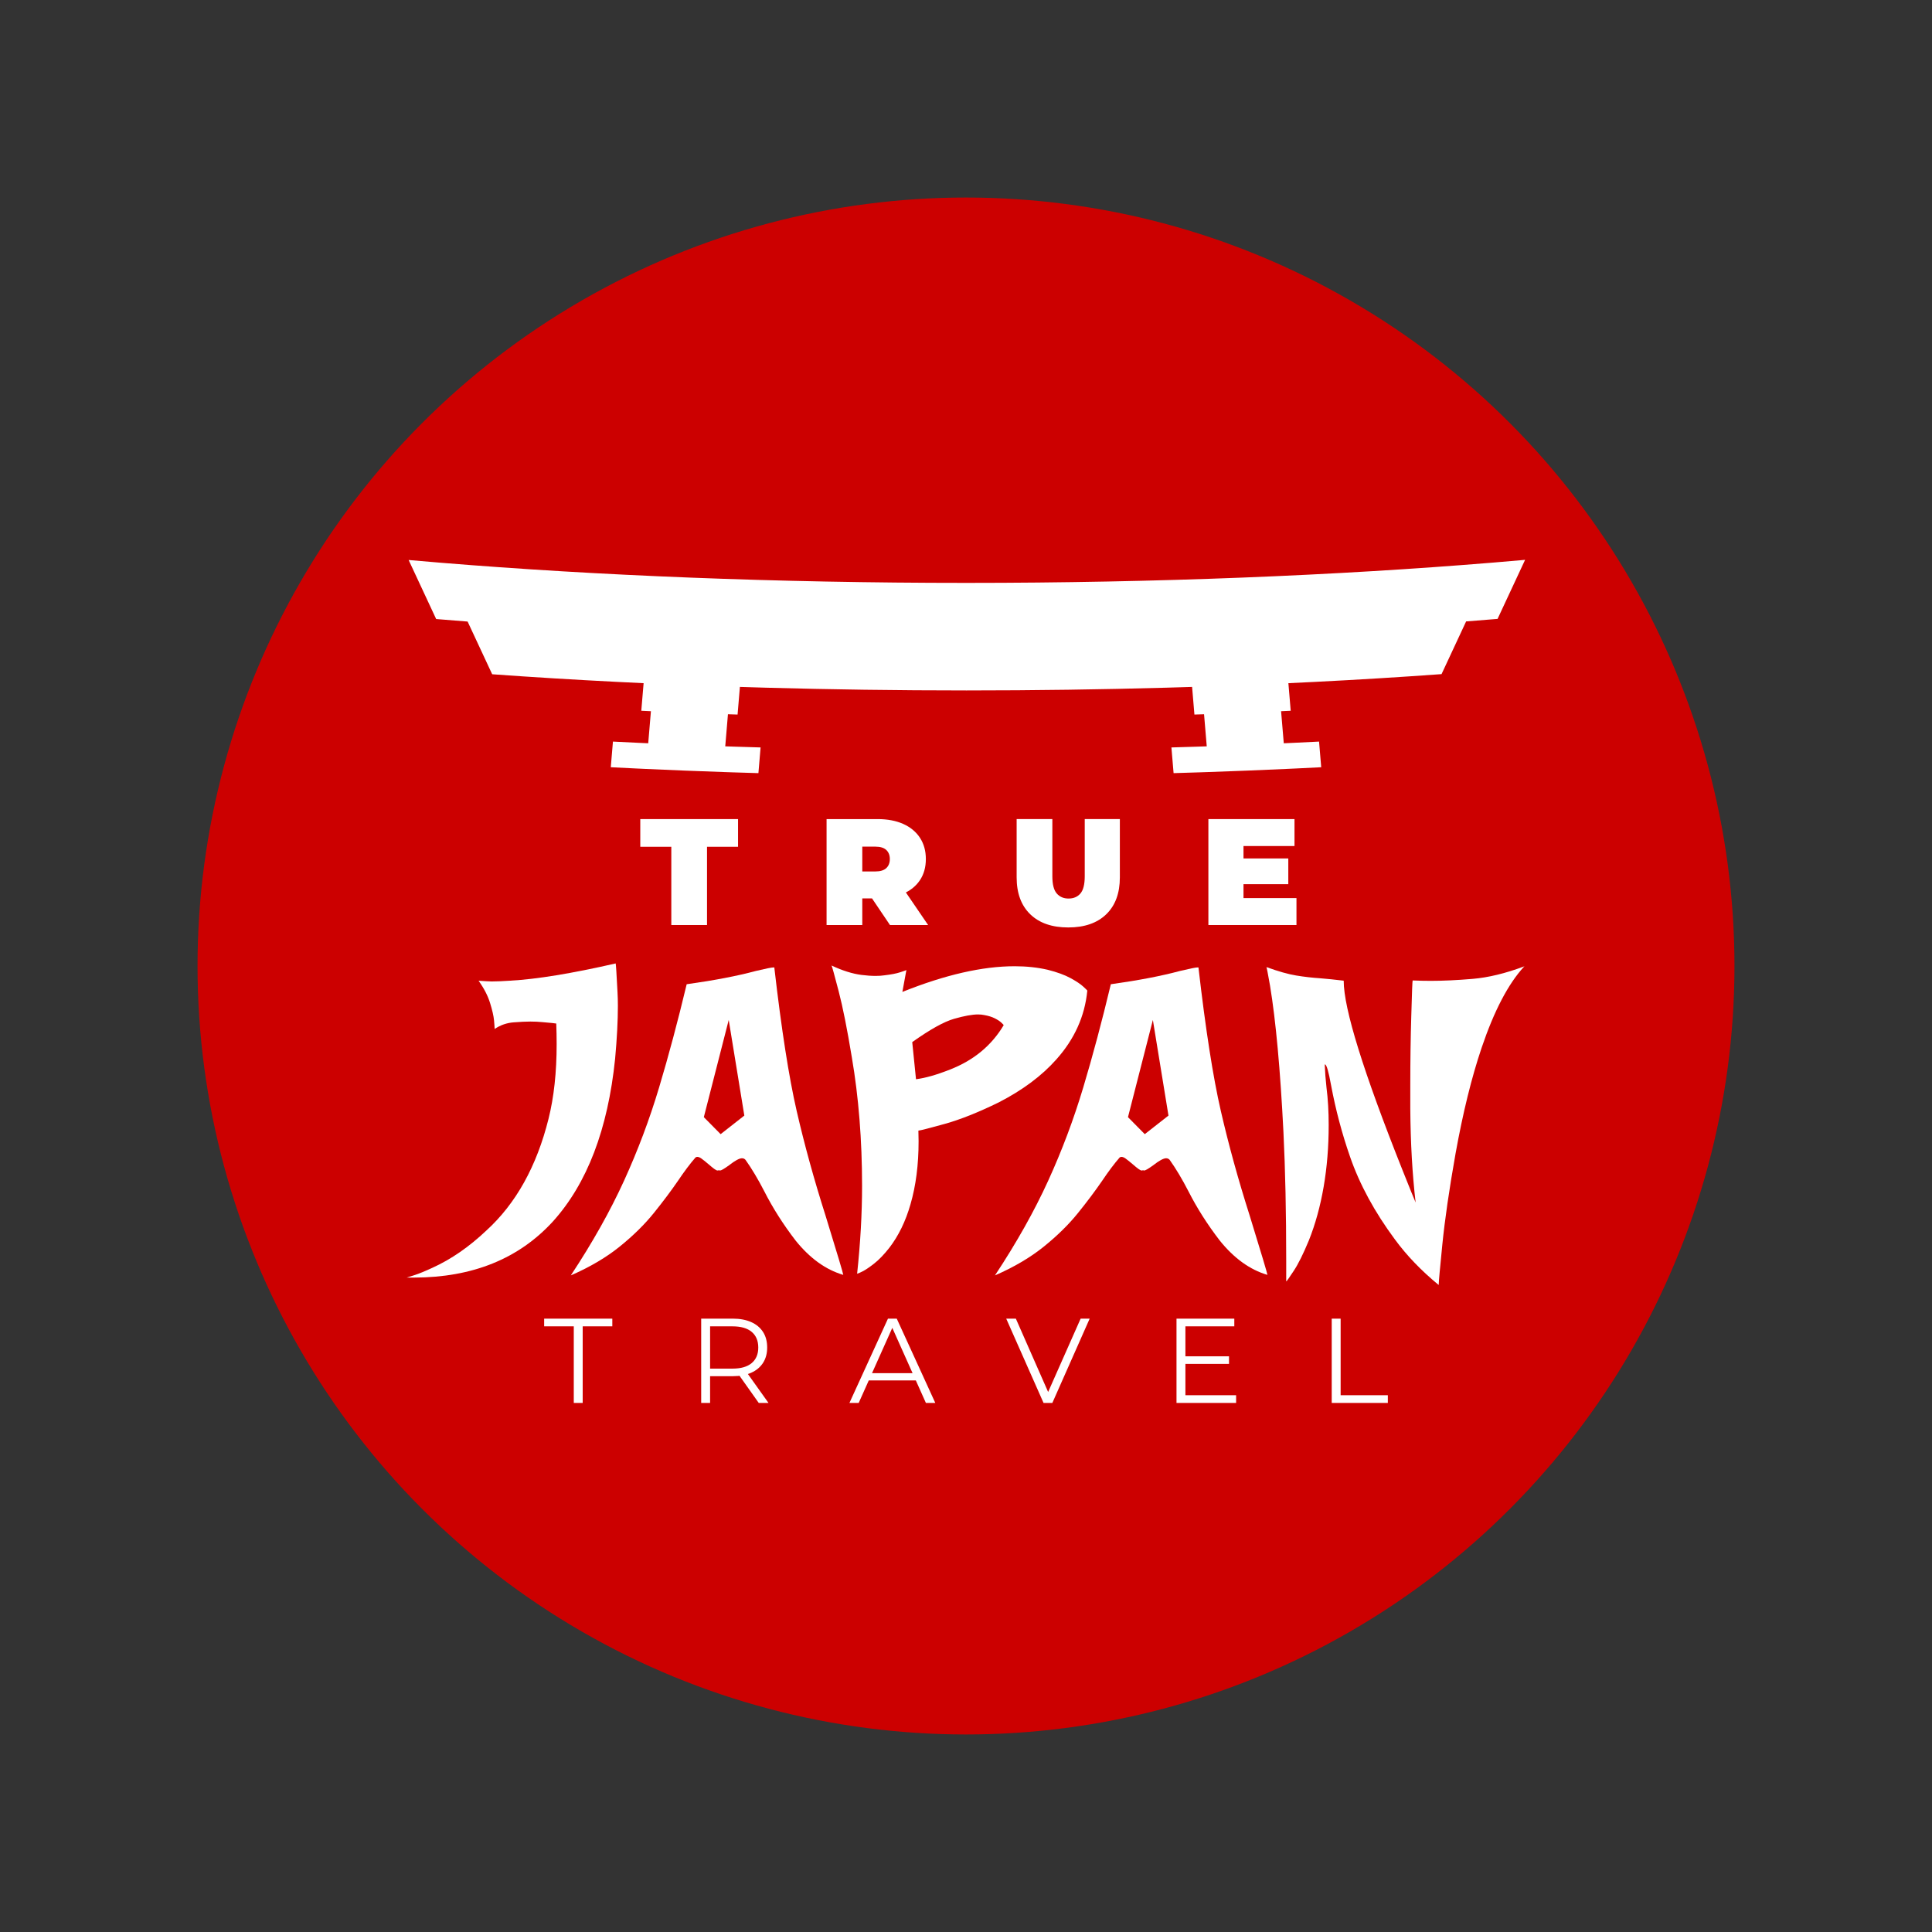 <?xml version="1.0" encoding="UTF-8"?> <svg xmlns="http://www.w3.org/2000/svg" xmlns:xlink="http://www.w3.org/1999/xlink" version="1.1" x="0px" y="0px" viewBox="0 0 3000 3000" style="enable-background:new 0 0 3000 3000;" xml:space="preserve"><rect x="0" y="0" width="3000" height="3000" fill="#333333" stroke="none"/> <style type="text/css"> .st0{fill:#CC0000;} .st1{fill:#FFFFFF;} </style> <g id="logo_red"> <circle class="st0" cx="1500" cy="1500" r="1193.27"></circle> <g> <path class="st1" d="M643.19,1983.83h-11.66c0.61-0.21,1.12-0.36,1.53-0.46c0.41-0.11,4.09-1.28,11.04-3.53 c6.95-2.25,16.15-6.03,27.61-11.35c28.84-13.09,56.65-32.31,83.44-57.67c46.02-41.92,78.23-99.8,96.63-173.63 c8.38-33.54,12.58-72.19,12.58-115.96c0-10.43-0.21-21.06-0.61-31.9c-2.05-0.41-9.1-1.12-21.17-2.15 c-5.93-0.61-12.27-0.92-19.02-0.92c-6.55,0-15.19,0.41-25.92,1.23c-10.74,0.82-20.51,4.19-29.3,10.12l-0.31,0.31v-1.23 c0-1.63-0.31-5.78-0.92-12.42c-0.61-6.64-2.66-15.59-6.14-26.84c-3.48-11.25-9.31-22.6-17.49-34.05l-0.31-0.61 c0.2,0,0.35,0.05,0.46,0.15c0.1,0.11,4.14,0.36,12.12,0.77l7.67,0.31c7.36,0,17.07-0.41,29.14-1.23 c40.69-2.25,95.1-11.14,163.2-26.69h0.31v0.31c0.41,1.43,1.33,15.95,2.76,43.56c0.41,6.96,0.61,14.32,0.61,22.09 c0,23.31-1.43,50.62-4.29,81.91c-11.25,109.62-43.46,193.88-96.63,252.78C805.57,1954.58,733.79,1983.62,643.19,1983.83z"></path> <path class="st1" d="M886.45,1980.45l0.31-0.61c33.33-50.51,60.74-99.29,82.21-146.33c21.47-47.04,39.62-95.3,54.45-144.79 c14.83-49.49,29.09-102.87,42.79-160.13c0-0.2,0.1-0.31,0.31-0.31c42.54-5.93,78.23-12.78,107.06-20.55 c15.34-3.68,24.54-5.52,27.61-5.52c0.82,0,1.23,0.11,1.23,0.31h0.31l-0.31,0.31c11.04,95.71,22.6,169.8,34.66,222.25 c12.07,52.46,27,106.6,44.79,162.44c18.41,59.72,27.61,90.5,27.61,92.34l-0.31-0.31c-27-7.98-51.54-25.66-73.62-53.07 c-19.23-24.95-35.48-50.51-48.78-76.69c-9.82-19.02-19.53-35.28-29.14-48.78c-1.43-1.63-3.27-2.45-5.52-2.45 c-4.09,0-10.84,3.68-20.25,11.04c-7.36,5.32-11.96,7.98-13.8,7.98c-0.82,0-1.43-0.2-1.84-0.61c-0.41,0.41-1.03,0.61-1.84,0.61 c-1.23,0-2.97-0.82-5.22-2.46c-2.25-1.63-5.32-4.14-9.2-7.52c-3.89-3.37-7.67-6.39-11.35-9.05c-2.25-1.43-4.19-2.15-5.83-2.15 c-1.03,0-1.95,0.31-2.76,0.92c-8.39,9.62-17.38,21.58-27,35.89c-10.64,15.54-23.16,32.26-37.58,50.16 c-14.42,17.9-32.06,35.28-52.92,52.15c-20.86,16.87-46.02,31.75-75.47,44.63L886.45,1980.45z M1118.98,1761.11l36.81-28.84 l-24.24-148.48l-38.65,150.93L1118.98,1761.11z"></path> <path class="st1" d="M1330.95,1978v-0.31c5.11-47.86,7.67-93.26,7.67-136.21c0-71.17-5.32-137.84-15.95-200.01 c-7.16-43.56-14.01-77.87-20.55-102.92c-6.55-25.05-10.12-37.99-10.74-38.81v-0.61l0.31,0.31c16.57,7.77,31.9,12.58,46.02,14.42 c7.98,1.03,15.34,1.53,22.09,1.53c4.91,0,9.41-0.31,13.5-0.92c10.43-1.23,18.61-2.81,24.54-4.75c5.93-1.94,9-3.01,9.2-3.22h0.61 l-0.31,0.31l-6.14,33.44c66.26-26.58,124.34-39.88,174.25-39.88c18.41,0,35.59,1.84,51.54,5.52c14.52,3.68,26.28,7.98,35.28,12.88 c9,4.91,15.59,9.31,19.79,13.19c4.19,3.89,6.29,5.93,6.29,6.13v0.31c-3.89,39.68-19.94,75.26-48.16,106.76 c-22.5,25.36-52.26,47.55-89.27,66.57c-31.7,15.54-59.67,26.69-83.9,33.44c-24.23,6.75-37.89,10.23-40.95,10.43l0.31,16.57 c0,36.41-4.19,69.02-12.58,97.86c-7.57,26.38-18.51,48.88-32.82,67.49c-8.18,10.43-16.06,18.61-23.62,24.54 c-7.57,5.93-13.65,10.02-18.25,12.27c-4.6,2.25-7.21,3.38-7.82,3.38L1330.95,1978z M1422.36,1675.83 c14.52-1.84,32.11-6.85,52.76-15.03c36.81-14.31,64.62-37.32,83.44-69.02c-0.21-0.41-1.43-1.69-3.68-3.83 c-2.25-2.15-5.57-4.34-9.97-6.6c-4.4-2.25-9.97-3.99-16.72-5.21c-2.87-0.61-6.04-0.92-9.51-0.92c-9,0-21.37,2.25-37.12,6.75 c-15.75,4.5-37.43,16.57-65.04,36.2L1422.36,1675.83z"></path> <path class="st1" d="M1545.06,1980.45l0.31-0.61c33.33-50.51,60.74-99.29,82.21-146.33c21.47-47.04,39.62-95.3,54.45-144.79 c14.83-49.49,29.09-102.87,42.79-160.13c0-0.2,0.1-0.31,0.31-0.31c42.54-5.93,78.23-12.78,107.06-20.55 c15.34-3.68,24.54-5.52,27.61-5.52c0.81,0,1.23,0.11,1.23,0.31h0.31l-0.31,0.31c11.04,95.71,22.6,169.8,34.67,222.25 c12.07,52.46,27,106.6,44.79,162.44c18.41,59.72,27.61,90.5,27.61,92.34l-0.31-0.31c-27-7.98-51.54-25.66-73.62-53.07 c-19.23-24.95-35.48-50.51-48.78-76.69c-9.82-19.02-19.53-35.28-29.14-48.78c-1.43-1.63-3.27-2.45-5.52-2.45 c-4.09,0-10.84,3.68-20.25,11.04c-7.36,5.32-11.96,7.98-13.8,7.98c-0.82,0-1.43-0.2-1.84-0.61c-0.41,0.41-1.03,0.61-1.84,0.61 c-1.23,0-2.97-0.82-5.21-2.46c-2.25-1.63-5.32-4.14-9.2-7.52c-3.89-3.37-7.67-6.39-11.35-9.05c-2.25-1.43-4.19-2.15-5.83-2.15 c-1.03,0-1.95,0.31-2.76,0.92c-8.39,9.62-17.39,21.58-27,35.89c-10.64,15.54-23.16,32.26-37.58,50.16 c-14.42,17.9-32.06,35.28-52.92,52.15c-20.86,16.87-46.02,31.75-75.46,44.63L1545.06,1980.45z M1777.59,1761.11l36.81-28.84 l-24.23-148.48l-38.65,150.93L1777.59,1761.11z"></path> <path class="st1" d="M2233.75,1995.18l-0.31-0.31c-26.59-21.88-48.98-45.2-67.18-69.94c-31.7-42.74-55.02-85.69-69.94-128.84 c-12.48-35.79-22.29-72.8-29.45-111.05c-3.89-21.47-7.05-32.21-9.51-32.21l-0.31,0.31c0.41,11.04,1.33,23.01,2.76,35.89 c2.25,17.59,3.37,36.92,3.37,57.98c0,33.75-2.61,65.7-7.82,95.87c-5.21,30.17-12.84,57.83-22.85,82.98 c-8.8,21.27-16.67,37.12-23.62,47.55c-6.96,10.43-10.58,15.69-10.89,15.8c-0.31,0.1-0.57,0.25-0.77,0.46v-31.29 c0-75.47-1.43-142.24-4.29-200.32c-4.91-97.35-11.86-173.22-20.86-227.62c-3.27-18.61-5.12-28.12-5.52-28.53h0.61 c17.99,6.55,33.23,10.84,45.71,12.88c12.47,2.05,24.95,3.48,37.43,4.29c10.22,0.82,22.19,2.05,35.89,3.68 c0.2,0,0.31,0.11,0.31,0.31c0,43.15,30.47,141.22,91.42,294.19c10.84,27.2,17.59,43.87,20.25,50 c-5.12-44.17-7.88-92.64-8.28-145.41v-38.04c0-37.01,0.51-72.4,1.53-106.14c1.02-36.81,1.74-55.22,2.15-55.22 c9.4,0.41,18.81,0.61,28.22,0.61c19.02,0,40.65-1.02,64.88-3.07c24.24-2.04,50.87-8.48,79.91-19.33l0.92-0.31l-0.92,0.61 c-24.54,26.59-46.53,68.62-65.96,126.08c-15.54,46.02-29.04,100.83-40.49,164.43c-9.82,55.42-16.67,102.67-20.55,141.73 c-3.68,36.81-5.52,57.16-5.52,61.05v0.61L2233.75,1995.18z"></path> </g> <path class="st1" d="M1042.4,1436.38v-121.5h-48.18v-43h151.81v43h-48.17v121.5H1042.4z"></path> <path class="st1" d="M1283.5,1436.38v-164.5h79.19c15.35,0,28.63,2.51,39.83,7.52c11.2,5.02,19.86,12.18,25.97,21.5 c6.11,9.32,9.17,20.33,9.17,33.02s-3.06,23.62-9.17,32.78c-6.11,9.17-14.77,16.18-25.97,21.03c-11.2,4.86-24.48,7.29-39.83,7.29 h-48.41l24.67-22.79v64.15H1283.5z M1338.96,1378.34l-24.67-25.15h44.88c7.67,0,13.35-1.72,17.04-5.17 c3.68-3.44,5.52-8.14,5.52-14.1c0-5.95-1.84-10.65-5.52-14.1c-3.68-3.44-9.36-5.17-17.04-5.17h-44.88l24.67-25.15V1378.34z M1381.96,1436.38l-40.42-59.92h58.75l40.89,59.92H1381.96z"></path> <path class="st1" d="M1658.78,1440.14c-25.23,0-44.89-6.81-58.99-20.44c-14.1-13.63-21.15-32.74-21.15-57.34v-90.48h55.46v88.83 c0,12.54,2.27,21.43,6.81,26.67c4.54,5.25,10.65,7.87,18.33,7.87c7.83,0,13.98-2.62,18.45-7.87c4.46-5.25,6.7-14.14,6.7-26.67 v-88.83h54.52v90.48c0,24.6-7.05,43.71-21.15,57.34S1684,1440.14,1658.78,1440.14z"></path> <path class="st1" d="M1930.9,1394.55h82.25v41.83h-136.77v-164.5h133.71v41.83h-79.19V1394.55z M1927.14,1332.98h73.32v39.95 h-73.32V1332.98z"></path> <g> <g> <path class="st1" d="M890.96,2178.47v-118.93h-46v-11.97H950.8v11.97h-46v118.93H890.96z"></path> <path class="st1" d="M1088.8,2178.47v-130.9h48.99c11.09,0,20.63,1.78,28.61,5.33c7.98,3.55,14.12,8.67,18.42,15.33 c4.3,6.67,6.45,14.74,6.45,24.22c0,9.23-2.15,17.17-6.45,23.84c-4.3,6.67-10.44,11.78-18.42,15.33 c-7.98,3.55-17.52,5.33-28.61,5.33h-41.32l6.17-6.36v47.87H1088.8z M1102.64,2131.72l-6.17-6.54h40.95 c13.09,0,23.03-2.87,29.83-8.6c6.79-5.73,10.19-13.77,10.19-24.12c0-10.47-3.4-18.57-10.19-24.31c-6.8-5.73-16.74-8.6-29.83-8.6 h-40.95l6.17-6.54V2131.72z M1178.18,2178.47l-33.66-47.5h14.96l33.85,47.5H1178.18z"></path> <path class="st1" d="M1318.99,2178.47l59.84-130.9h13.65l59.84,130.9h-14.59l-54.98-122.85h5.61l-54.98,122.85H1318.99z M1342.55,2143.5l4.11-11.22h76.11l4.11,11.22H1342.55z"></path> <path class="st1" d="M1620.42,2178.47l-57.97-130.9h14.96l54.23,123.23h-8.23l54.6-123.23h14.03l-57.97,130.9H1620.42z"></path> <path class="st1" d="M1840.7,2166.5h78.72v11.97h-92.56v-130.9h89.76v11.97h-75.92V2166.5z M1839.2,2106.1h69.19v11.78h-69.19 V2106.1z"></path> <path class="st1" d="M2067.89,2178.47v-130.9h13.84v118.93h73.3v11.97H2067.89z"></path> </g> </g> <path class="st1" d="M2368.17,869.32l-42.76,91.7c-16.12,1.34-32.4,2.64-48.82,3.91l-38.17,81.85 c-63.98,4.64-130.07,8.7-197.98,12.12c-13.21,0.67-26.49,1.31-39.84,1.93l3.6,42.84c-4.97,0.23-9.95,0.46-14.94,0.68l4.18,49.81 c4.99-0.22,9.97-0.45,14.94-0.69c13.35-0.63,26.63-1.28,39.84-1.95l3.35,39.83c-13.21,0.67-26.49,1.33-39.84,1.97 c-4.97,0.23-9.95,0.46-14.94,0.69c-39.31,1.81-79.2,3.41-119.61,4.78c-4.98,0.18-9.96,0.34-14.96,0.51 c-13.24,0.43-26.54,0.84-39.89,1.22l-3.36-39.9c13.35-0.38,26.66-0.79,39.9-1.21c5-0.17,9.98-0.33,14.96-0.5l-4.19-49.86 c-4.98,0.17-9.96,0.33-14.96,0.49l-3.6-42.9c-13.24,0.42-26.55,0.82-39.9,1.19c-100.57,2.81-204.13,4.28-309.89,4.29H1500 c-106.2,0-210.2-1.47-311.18-4.29c-13.36-0.37-26.66-0.77-39.91-1.19l-3.6,42.9c-5-0.16-9.98-0.32-14.96-0.49l-4.19,49.86 c4.98,0.17,9.96,0.33,14.96,0.49c13.24,0.43,26.55,0.84,39.9,1.22l-3.35,39.9c-13.35-0.38-26.66-0.79-39.9-1.22 c-5-0.17-9.98-0.33-14.96-0.51c-40.41-1.37-80.3-2.97-119.61-4.78c-4.99-0.23-9.97-0.46-14.94-0.69 c-13.35-0.64-26.63-1.3-39.84-1.97l3.35-39.83c13.21,0.67,26.49,1.32,39.84,1.95c4.97,0.24,9.95,0.47,14.94,0.69l4.19-49.81 c-5-0.22-9.98-0.45-14.95-0.68l3.6-42.84c-13.35-0.62-26.63-1.26-39.84-1.93c-66.96-3.38-132.15-7.36-195.29-11.92l-38.16-81.84 c-16.42-1.26-32.7-2.56-48.83-3.9l-42.75-91.68c16.16,1.43,32.48,2.83,48.96,4.18c243.73,20.03,521.6,31.37,816.52,31.37h1.29 c295.52-0.03,573.9-11.45,817.92-31.59C2335.69,872.16,2352.01,870.76,2368.17,869.32z"></path> </g> <g id="Layer_1"> </g> </svg> 